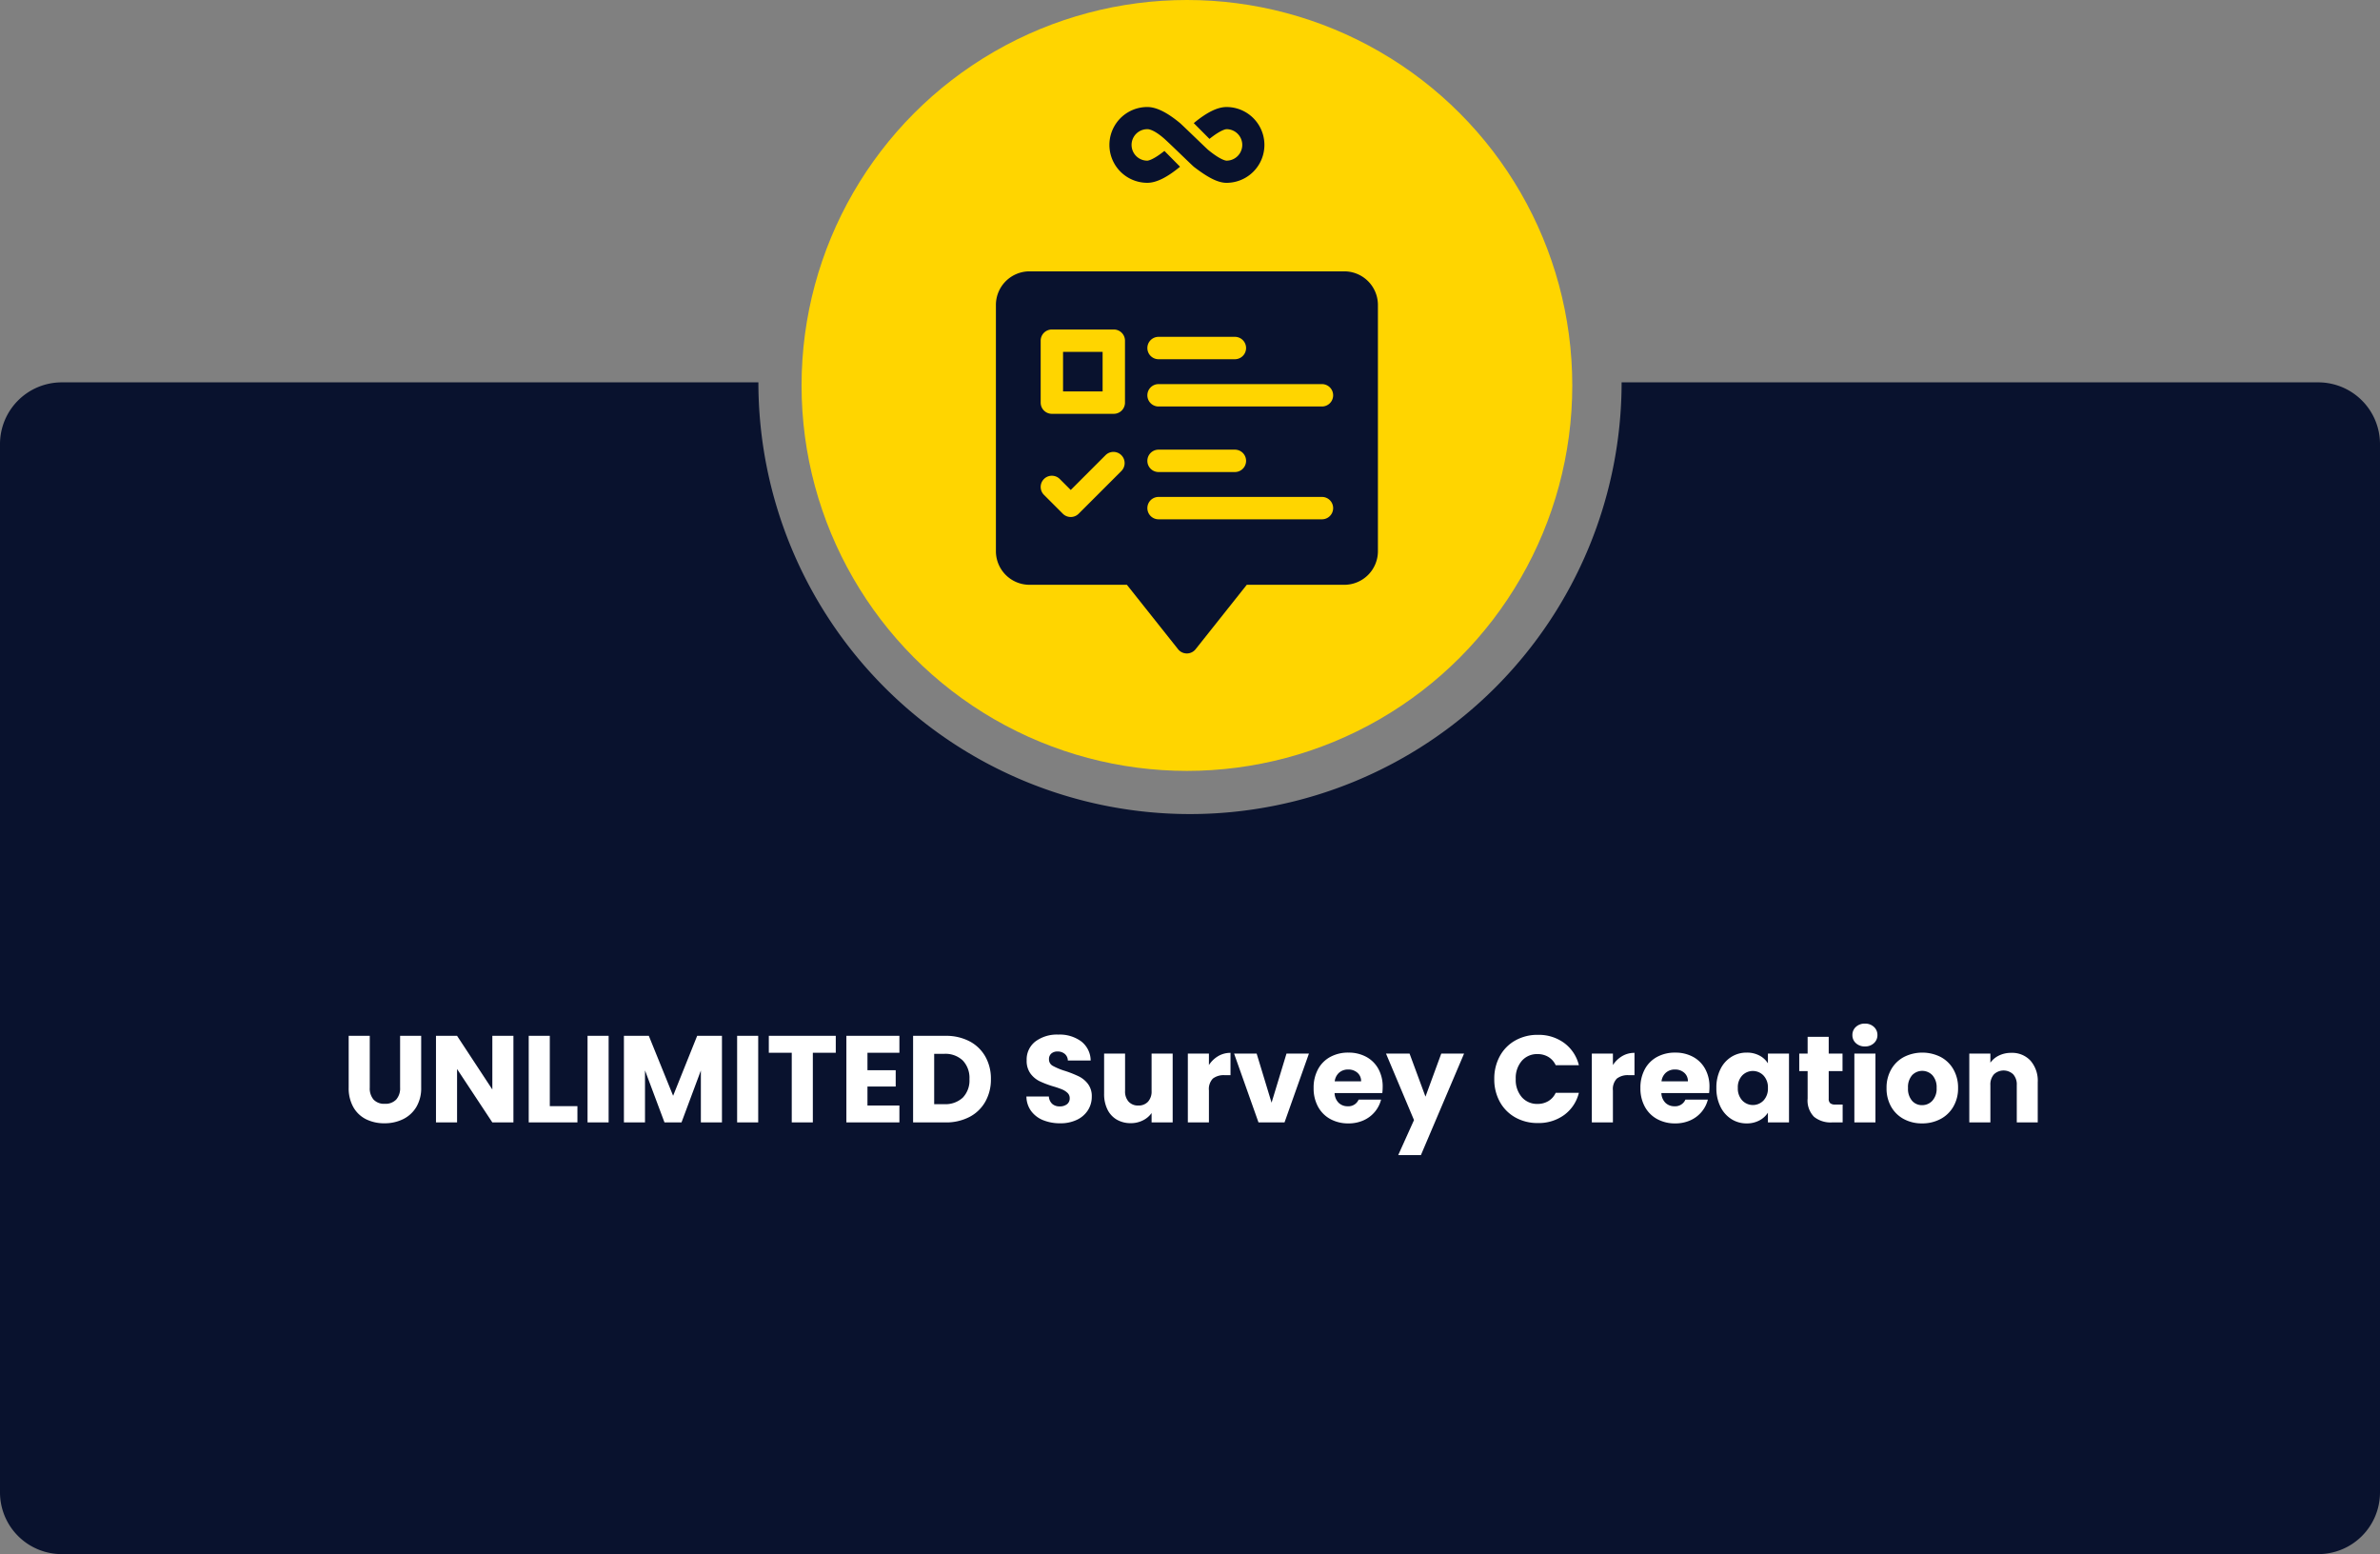 <?xml version="1.0" encoding="utf-8"?>
<svg xmlns="http://www.w3.org/2000/svg" width="386" height="252" viewBox="0 0 386 252">
  <rect x="0" y="0" width="386" height="252" fill="#808080" stroke="none"/>
  <g id="Group_33046" data-name="Group 33046" transform="translate(5145 20766)">
    <path id="Path_13481" data-name="Path 13481" d="M7652,24110H7286a10.014,10.014,0,0,1-10-10v-170a10.014,10.014,0,0,1,10-10h113a70,70,0,1,0,140,0h113a10.014,10.014,0,0,1,10,10v170A10.014,10.014,0,0,1,7652,24110Z" transform="translate(-12421 -44624)" fill="#09122e"/>
    <path id="Path_13482" data-name="Path 13482" d="M27.97,6.96v8.4a2.779,2.779,0,0,0,.62,1.94,2.339,2.339,0,0,0,1.82.68,2.4,2.4,0,0,0,1.84-.68,2.724,2.724,0,0,0,.64-1.94V6.96h3.42v8.38a5.958,5.958,0,0,1-.8,3.18,5.123,5.123,0,0,1-2.15,1.96,6.761,6.761,0,0,1-3.01.66,6.593,6.593,0,0,1-2.97-.65,4.846,4.846,0,0,1-2.07-1.96,6.259,6.259,0,0,1-.76-3.19V6.96ZM51.27,21H47.85l-5.72-8.66V21H38.71V6.96h3.42l5.72,8.7V6.96h3.42Zm5.9-2.64h4.48V21h-7.9V6.96h3.42Zm9.54-11.4V21H63.29V6.96Zm18.38,0V21H81.67V12.58L78.53,21H75.77l-3.16-8.44V21H69.19V6.96h4.04l3.94,9.72,3.9-9.72Zm5.88,0V21H87.55V6.96Zm12.58,0V9.7H99.83V21H96.41V9.7H92.69V6.96Zm5.14,2.74v2.84h4.58v2.64h-4.58v3.08h5.18V21h-8.6V6.96h8.6V9.7Zm12.66-2.74a8.166,8.166,0,0,1,3.88.88,6.287,6.287,0,0,1,2.57,2.47,7.257,7.257,0,0,1,.91,3.67,7.272,7.272,0,0,1-.91,3.66,6.254,6.254,0,0,1-2.58,2.48,8.182,8.182,0,0,1-3.87.88h-5.26V6.96Zm-.22,11.08a4.128,4.128,0,0,0,3.02-1.06,4.013,4.013,0,0,0,1.08-3,4.083,4.083,0,0,0-1.08-3.02,4.083,4.083,0,0,0-3.02-1.08h-1.62v8.16Zm18.82,3.1a7.222,7.222,0,0,1-2.76-.5,4.5,4.5,0,0,1-1.95-1.48,4.043,4.043,0,0,1-.77-2.36h3.64a1.766,1.766,0,0,0,.54,1.19,1.736,1.736,0,0,0,1.2.41,1.877,1.877,0,0,0,1.2-.35,1.171,1.171,0,0,0,.44-.97,1.148,1.148,0,0,0-.35-.86,2.823,2.823,0,0,0-.86-.56,13.833,13.833,0,0,0-1.45-.5,15.788,15.788,0,0,1-2.22-.84,4.1,4.1,0,0,1-1.48-1.24,3.455,3.455,0,0,1-.62-2.14,3.68,3.68,0,0,1,1.42-3.07,5.835,5.835,0,0,1,3.7-1.11,5.9,5.9,0,0,1,3.74,1.11,3.973,3.973,0,0,1,1.52,3.09h-3.7a1.447,1.447,0,0,0-.5-1.07,1.761,1.761,0,0,0-1.18-.39,1.471,1.471,0,0,0-1,.33,1.19,1.19,0,0,0-.38.95,1.178,1.178,0,0,0,.64,1.06,10.491,10.491,0,0,0,2,.82,18.5,18.5,0,0,1,2.21.88,4.207,4.207,0,0,1,1.47,1.22,3.266,3.266,0,0,1,.62,2.06,4.042,4.042,0,0,1-.61,2.18,4.272,4.272,0,0,1-1.77,1.56A6.059,6.059,0,0,1,139.95,21.14Zm18.24-11.3V21h-3.42V19.48a3.753,3.753,0,0,1-1.41,1.19,4.3,4.3,0,0,1-1.97.45,4.412,4.412,0,0,1-2.26-.57,3.843,3.843,0,0,1-1.52-1.65,5.615,5.615,0,0,1-.54-2.54V9.84h3.4V15.9a2.449,2.449,0,0,0,.58,1.74,2.034,2.034,0,0,0,1.56.62,2.059,2.059,0,0,0,1.58-.62,2.449,2.449,0,0,0,.58-1.74V9.84Zm5.88,1.86a4.511,4.511,0,0,1,1.5-1.45,3.868,3.868,0,0,1,2-.53v3.62h-.94a2.881,2.881,0,0,0-1.92.55,2.443,2.443,0,0,0-.64,1.93V21h-3.42V9.84h3.42Zm10.16,6.1,2.42-7.96h3.64L176.33,21h-4.22L168.15,9.84h3.66Zm18.02-2.56a8.732,8.732,0,0,1-.06,1h-7.74a2.326,2.326,0,0,0,.67,1.59,2.047,2.047,0,0,0,1.45.55,1.8,1.8,0,0,0,1.78-1.08h3.64a5,5,0,0,1-1.01,1.98,5.057,5.057,0,0,1-1.83,1.38,5.878,5.878,0,0,1-2.46.5,5.986,5.986,0,0,1-2.92-.7,4.979,4.979,0,0,1-2-2,6.175,6.175,0,0,1-.72-3.04,6.245,6.245,0,0,1,.71-3.04,4.914,4.914,0,0,1,1.99-2,6.028,6.028,0,0,1,2.94-.7,5.968,5.968,0,0,1,2.88.68,4.883,4.883,0,0,1,1.97,1.94A5.889,5.889,0,0,1,192.25,15.24Zm-3.5-.9a1.758,1.758,0,0,0-.6-1.4,2.209,2.209,0,0,0-1.5-.52,2.166,2.166,0,0,0-1.45.5,2.221,2.221,0,0,0-.73,1.42Zm16.7-4.5-7,16.46h-3.68l2.56-5.68L192.79,9.84h3.82l2.58,6.98,2.56-6.98Zm4.9,4.12a7.547,7.547,0,0,1,.9-3.71,6.432,6.432,0,0,1,2.51-2.54,7.287,7.287,0,0,1,3.65-.91,6.984,6.984,0,0,1,4.28,1.32,6.339,6.339,0,0,1,2.38,3.6h-3.76a3.037,3.037,0,0,0-1.19-1.34,3.346,3.346,0,0,0-1.75-.46,3.266,3.266,0,0,0-2.56,1.1,4.256,4.256,0,0,0-.98,2.94,4.256,4.256,0,0,0,.98,2.94,3.266,3.266,0,0,0,2.56,1.1,3.346,3.346,0,0,0,1.75-.46,3.037,3.037,0,0,0,1.19-1.34h3.76a6.293,6.293,0,0,1-2.38,3.59,7.021,7.021,0,0,1-4.28,1.31,7.287,7.287,0,0,1-3.65-.91,6.45,6.45,0,0,1-2.51-2.53A7.49,7.49,0,0,1,210.35,13.96Zm19.24-2.26a4.511,4.511,0,0,1,1.5-1.45,3.868,3.868,0,0,1,2-.53v3.62h-.94a2.881,2.881,0,0,0-1.92.55,2.443,2.443,0,0,0-.64,1.93V21h-3.42V9.84h3.42Zm15.66,3.54a8.732,8.732,0,0,1-.06,1h-7.74a2.326,2.326,0,0,0,.67,1.59,2.047,2.047,0,0,0,1.45.55,1.8,1.8,0,0,0,1.78-1.08h3.64a5,5,0,0,1-1.01,1.98,5.057,5.057,0,0,1-1.83,1.38,5.878,5.878,0,0,1-2.46.5,5.986,5.986,0,0,1-2.92-.7,4.979,4.979,0,0,1-2-2,6.175,6.175,0,0,1-.72-3.04,6.245,6.245,0,0,1,.71-3.04,4.914,4.914,0,0,1,1.99-2,6.028,6.028,0,0,1,2.94-.7,5.968,5.968,0,0,1,2.88.68,4.883,4.883,0,0,1,1.97,1.94A5.889,5.889,0,0,1,245.25,15.24Zm-3.5-.9a1.758,1.758,0,0,0-.6-1.4,2.209,2.209,0,0,0-1.5-.52,2.166,2.166,0,0,0-1.45.5,2.221,2.221,0,0,0-.73,1.42Zm4.62,1.06a6.67,6.67,0,0,1,.65-3.02,4.848,4.848,0,0,1,1.77-2,4.621,4.621,0,0,1,2.5-.7,4.3,4.3,0,0,1,2.07.48,3.536,3.536,0,0,1,1.37,1.26V9.84h3.42V21h-3.42V19.42a3.693,3.693,0,0,1-1.39,1.26,4.3,4.3,0,0,1-2.07.48,4.538,4.538,0,0,1-2.48-.71,4.906,4.906,0,0,1-1.77-2.02A6.733,6.733,0,0,1,246.37,15.4Zm8.36.02a2.8,2.8,0,0,0-.71-2.02,2.4,2.4,0,0,0-3.46-.01,2.761,2.761,0,0,0-.71,2.01,2.832,2.832,0,0,0,.71,2.03,2.381,2.381,0,0,0,3.46.01A2.8,2.8,0,0,0,254.73,15.42Zm12.12,2.68V21h-1.74a4.259,4.259,0,0,1-2.9-.91,3.761,3.761,0,0,1-1.04-2.97V12.68h-1.36V9.84h1.36V7.12h3.42V9.84h2.24v2.84h-2.24v4.48a.937.937,0,0,0,.24.72,1.171,1.171,0,0,0,.8.22Zm3.62-9.42A2.073,2.073,0,0,1,269,8.15a1.717,1.717,0,0,1-.57-1.31A1.74,1.74,0,0,1,269,5.51a2.073,2.073,0,0,1,1.47-.53,2.046,2.046,0,0,1,1.45.53,1.74,1.74,0,0,1,.57,1.33,1.717,1.717,0,0,1-.57,1.31A2.046,2.046,0,0,1,270.47,8.68Zm1.7,1.16V21h-3.42V9.84Zm7.56,11.32a6.16,6.16,0,0,1-2.95-.7,5.126,5.126,0,0,1-2.06-2,5.976,5.976,0,0,1-.75-3.04,5.928,5.928,0,0,1,.76-3.03,5.157,5.157,0,0,1,2.08-2.01,6.608,6.608,0,0,1,5.92,0,5.157,5.157,0,0,1,2.08,2.01,5.928,5.928,0,0,1,.76,3.03,5.868,5.868,0,0,1-.77,3.03,5.207,5.207,0,0,1-2.1,2.01A6.278,6.278,0,0,1,279.73,21.16Zm0-2.96a2.228,2.228,0,0,0,1.67-.72,2.86,2.86,0,0,0,.69-2.06,2.914,2.914,0,0,0-.67-2.06,2.273,2.273,0,0,0-3.31-.01,2.935,2.935,0,0,0-.66,2.07,2.971,2.971,0,0,0,.65,2.06A2.1,2.1,0,0,0,279.73,18.2Zm14.46-8.48a4.05,4.05,0,0,1,3.13,1.27,4.954,4.954,0,0,1,1.17,3.49V21h-3.4V14.94a2.449,2.449,0,0,0-.58-1.74,2.273,2.273,0,0,0-3.12,0,2.449,2.449,0,0,0-.58,1.74V21h-3.42V9.84h3.42v1.48a3.608,3.608,0,0,1,1.4-1.17A4.451,4.451,0,0,1,294.19,9.72Z" transform="translate(-5113 -20605)" fill="#fff"/>
    <g id="Group_33042" data-name="Group 33042" transform="translate(-5505 -23759)">
      <circle id="Ellipse_2031" data-name="Ellipse 2031" cx="62.5" cy="62.5" r="62.5" transform="translate(490 2993)" fill="#ffd500"/>
      <g id="forever_2_" data-name="forever (2)" transform="translate(539.932 2879.521)">
        <path id="Path_13467" data-name="Path 13467" d="M18.991,143.123a6.145,6.145,0,0,0,0-12.29c-1.444,0-3.172.845-5.282,2.585l-.031.025L16.225,136c1.947-1.558,2.733-1.577,2.766-1.577a2.553,2.553,0,0,1,0,5.107c-.035,0-.881-.02-3-1.765-.245-.2-4.218-4.062-4.566-4.349-2.11-1.739-3.838-2.585-5.282-2.585a6.145,6.145,0,0,0,0,12.29c1.444,0,3.172-.845,5.282-2.585l.028-.024L8.917,137.95c-1.951,1.562-2.738,1.581-2.772,1.581a2.553,2.553,0,0,1,0-5.107c.035,0,.97-.092,2.971,1.742,1.021.935,4.34,4.176,4.594,4.372C15.878,142.2,17.548,143.123,18.991,143.123Z" fill="#09122e"/>
      </g>
      <g id="survey" transform="translate(521.521 3037)">
        <path id="Path_13468" data-name="Path 13468" d="M90,107.915h6.414v6.414H90Z" transform="translate(-79.109 -94.856)" fill="#09122e"/>
        <path id="Path_13469" data-name="Path 13469" d="M56.512,0H5.445A5.452,5.452,0,0,0,0,5.445V45.379a5.452,5.452,0,0,0,5.445,5.445h15.8l8.3,10.447a1.815,1.815,0,0,0,2.842,0l8.3-10.447H56.512a5.452,5.452,0,0,0,5.445-5.445V5.445A5.452,5.452,0,0,0,56.512,0ZM20.345,32.379,13.42,39.3a1.815,1.815,0,0,1-2.567,0l-3.06-3.06a1.815,1.815,0,0,1,2.567-2.567l1.777,1.777,5.642-5.642a1.815,1.815,0,1,1,2.567,2.567Zm.59-11.092A1.815,1.815,0,0,1,19.12,23.1H9.076a1.815,1.815,0,0,1-1.815-1.815V11.244A1.815,1.815,0,0,1,9.076,9.428H19.12a1.815,1.815,0,0,1,1.815,1.815ZM26.38,10.618H38.759a1.815,1.815,0,1,1,0,3.63H26.38a1.815,1.815,0,0,1,0-3.63Zm26.5,29.588H26.38a1.815,1.815,0,0,1,0-3.63h26.5a1.815,1.815,0,1,1,0,3.63Zm-28.316-9.48a1.815,1.815,0,0,1,1.815-1.815H38.759a1.815,1.815,0,1,1,0,3.63H26.38A1.815,1.815,0,0,1,24.565,30.726Zm28.316-8.813H26.38a1.815,1.815,0,0,1,0-3.63h26.5a1.815,1.815,0,0,1,0,3.63Z" fill="#09122e"/>
      </g>
    </g>
  </g>
</svg>